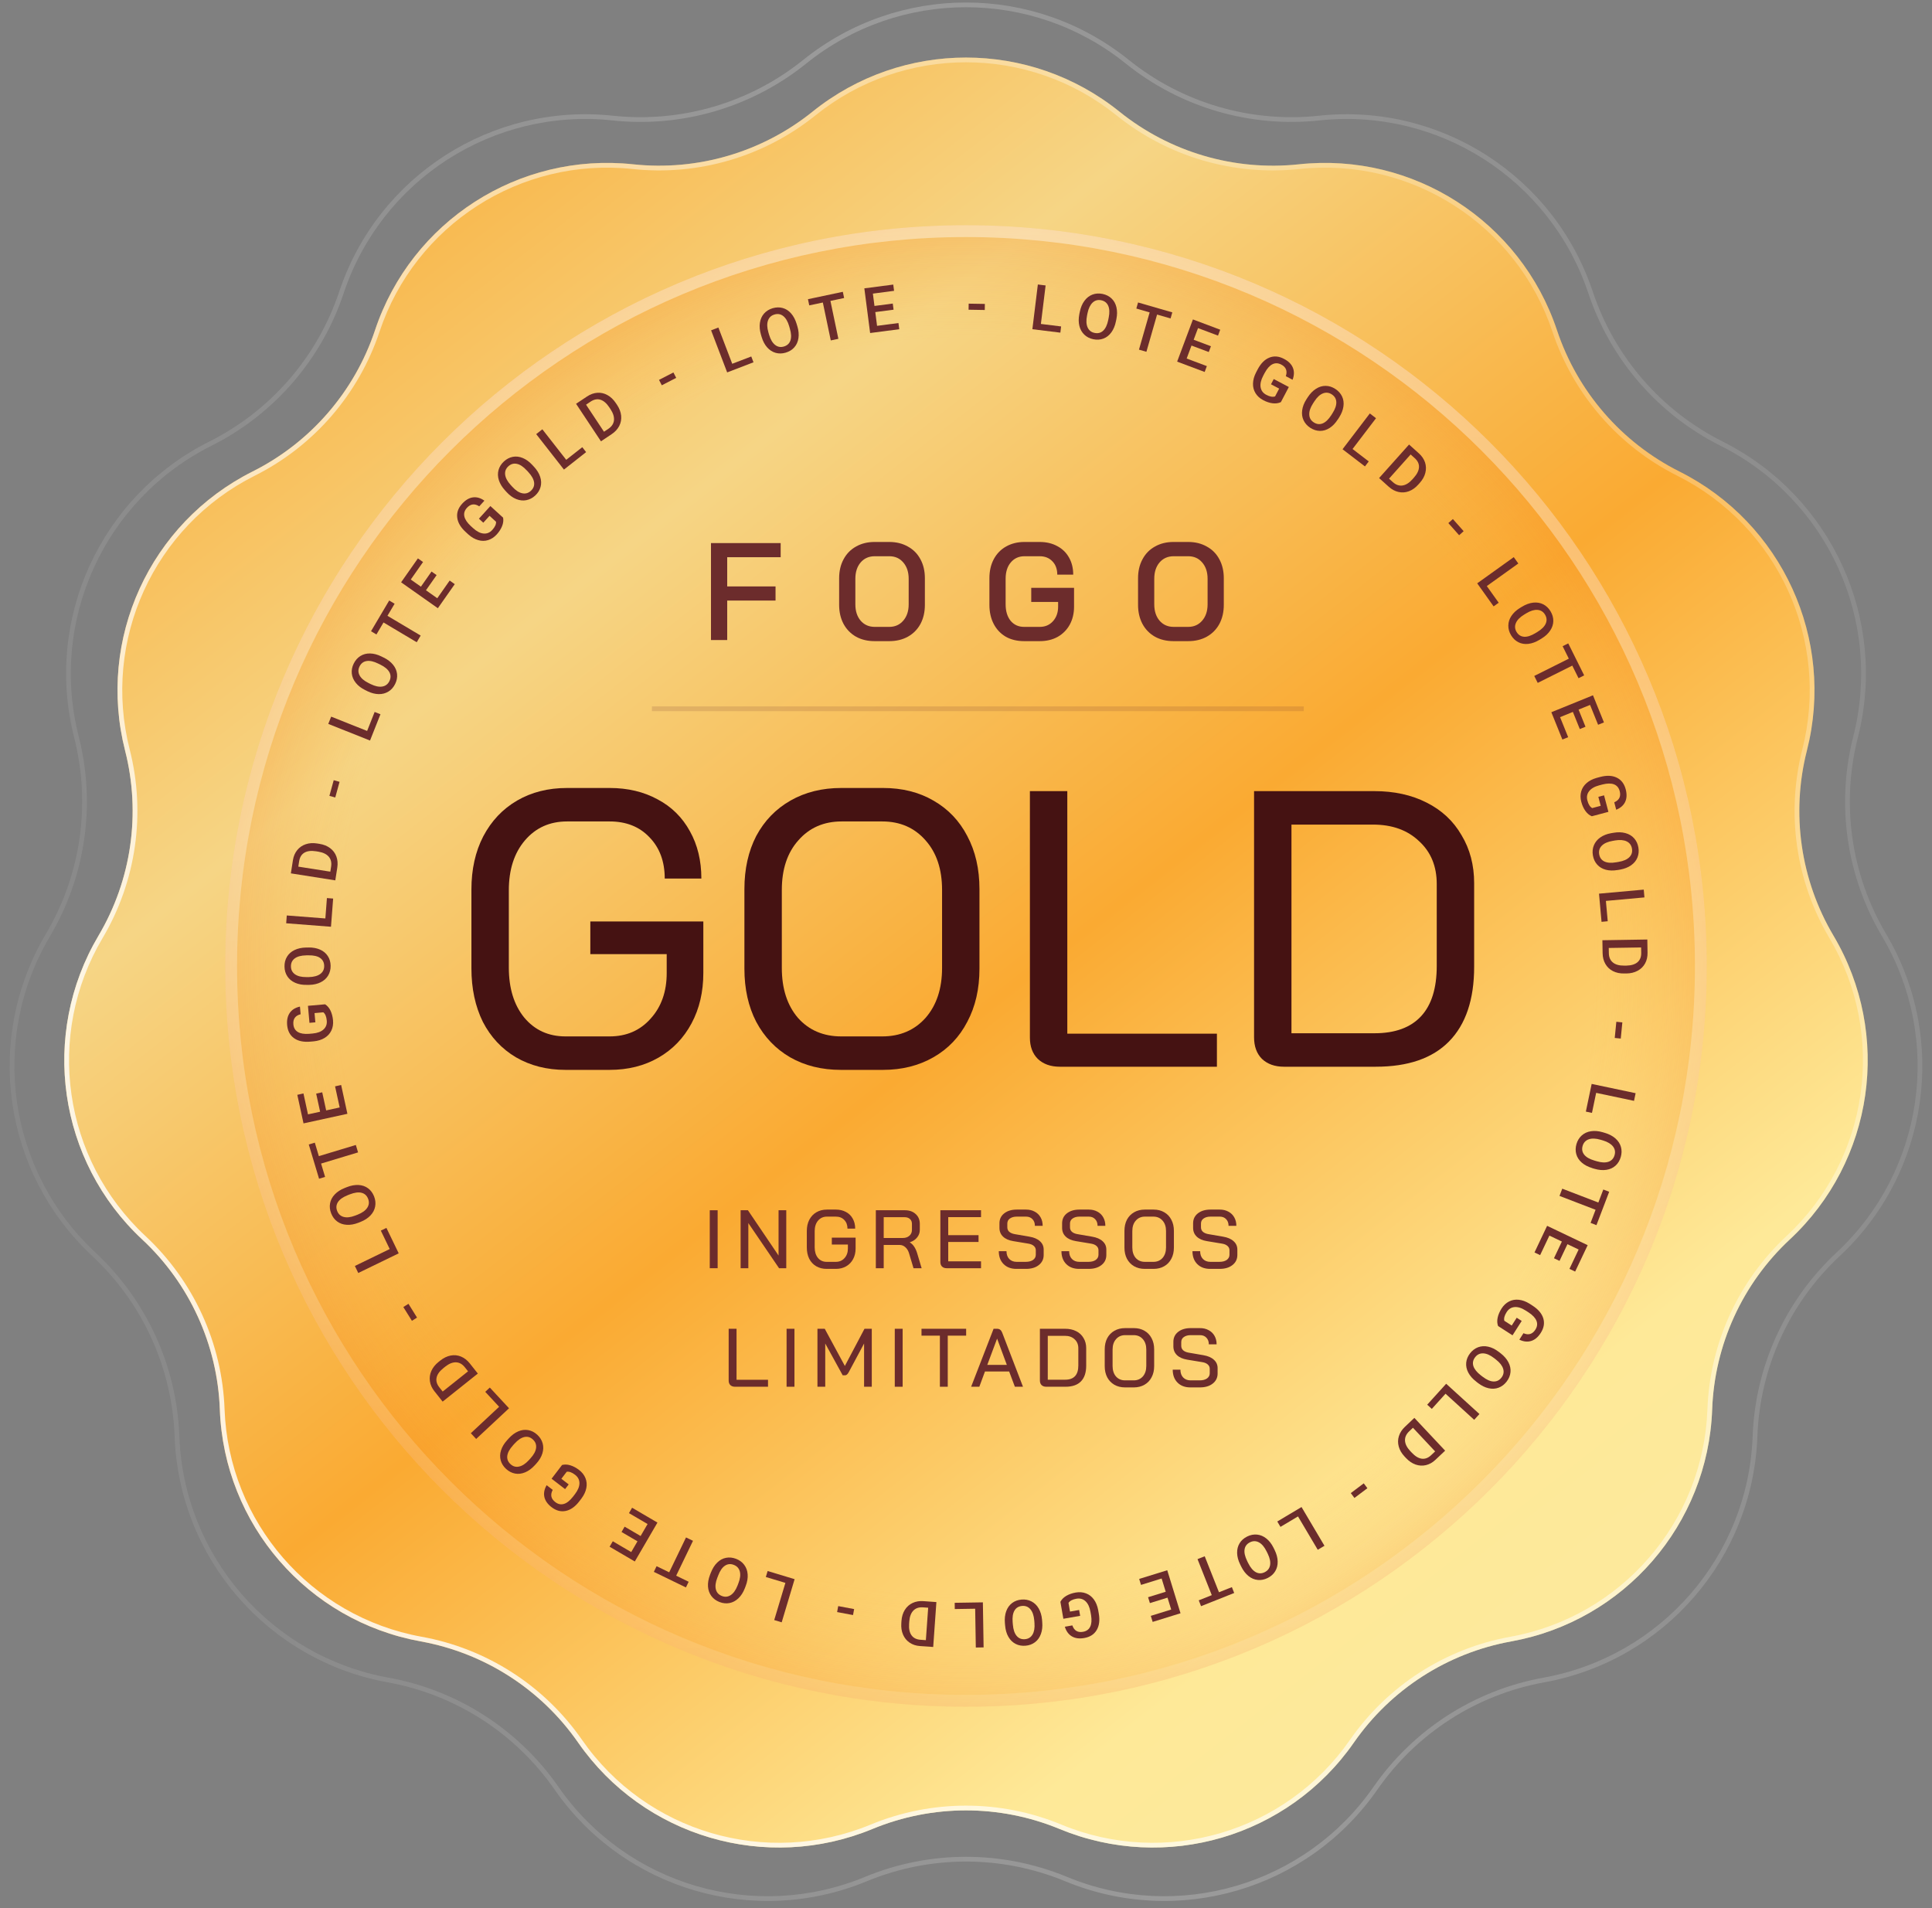 <svg xmlns="http://www.w3.org/2000/svg" width="163" height="161" viewBox="0 0 163 161" fill="none"><rect x="0" y="0" width="163" height="161" fill="#808080" stroke="none"/><path fill-rule="evenodd" clip-rule="evenodd" d="M68.022 5.361C63.423 9.062 57.544 10.788 51.674 10.161C41.63 9.087 32.194 15.152 28.998 24.734C27.13 30.334 23.117 34.965 17.84 37.611C8.81 42.138 4.15 52.341 6.642 62.13C8.099 67.851 7.227 73.916 4.217 78.996C-0.931 87.686 0.665 98.788 8.054 105.676C12.372 109.702 14.917 115.275 15.132 121.175C15.498 131.269 22.844 139.747 32.783 141.546C38.593 142.598 43.748 145.911 47.117 150.758C52.883 159.052 63.646 162.212 72.981 158.352C78.436 156.096 84.564 156.096 90.019 158.352C99.354 162.212 110.117 159.052 115.882 150.758C119.252 145.911 124.407 142.598 130.216 141.546C140.156 139.747 147.501 131.269 147.868 121.175C148.083 115.275 150.628 109.702 154.946 105.676C162.335 98.788 163.931 87.686 158.782 78.996C155.773 73.916 154.901 67.851 156.358 62.13C158.85 52.341 154.19 42.138 145.16 37.611C139.883 34.965 135.87 30.334 134.002 24.734C130.806 15.152 121.37 9.087 111.326 10.161C105.456 10.788 99.576 9.062 94.977 5.361C87.109 -0.973 75.891 -0.973 68.022 5.361ZM95.228 5.049C87.213 -1.402 75.787 -1.402 67.772 5.049C63.255 8.684 57.481 10.379 51.716 9.763C41.486 8.67 31.874 14.847 28.618 24.607C26.784 30.107 22.843 34.655 17.66 37.253C8.463 41.865 3.716 52.258 6.255 62.229C7.685 67.847 6.829 73.804 3.873 78.792C-1.371 87.644 0.255 98.953 7.781 105.969C12.022 109.922 14.521 115.396 14.732 121.19C15.106 131.472 22.588 140.107 32.712 141.94C38.417 142.973 43.48 146.226 46.789 150.987C52.662 159.434 63.625 162.653 73.133 158.722C78.491 156.507 84.509 156.507 89.867 158.722C99.375 162.653 110.338 159.434 116.211 150.987C119.52 146.226 124.583 142.973 130.288 141.94C140.412 140.107 147.894 131.472 148.268 121.19C148.478 115.396 150.978 109.922 155.219 105.969C162.745 98.953 164.371 87.644 159.127 78.792C156.171 73.804 155.315 67.847 156.745 62.229C159.284 52.258 154.537 41.865 145.339 37.253C140.157 34.655 136.216 30.107 134.381 24.607C131.126 14.847 121.514 8.67 111.284 9.763C105.519 10.379 99.745 8.684 95.228 5.049Z" fill="url(#paint0_linear_915_80)"></path><path d="M68.556 9.418C76.114 3.335 86.886 3.335 94.444 9.418V9.418C98.702 12.845 104.146 14.443 109.582 13.862V13.862C119.228 12.831 128.29 18.656 131.36 27.858V27.858C133.089 33.044 136.805 37.332 141.691 39.782V39.782C150.364 44.13 154.839 53.929 152.445 63.33V63.33C151.097 68.627 151.904 74.243 154.691 78.946V78.946C159.636 87.292 158.103 97.956 151.007 104.57V104.57C147.008 108.298 144.651 113.459 144.453 118.922V118.922C144.1 128.616 137.046 136.758 127.5 138.486V138.486C122.121 139.46 117.348 142.528 114.227 147.016V147.016C108.69 154.981 98.353 158.016 89.388 154.309V154.309C84.337 152.22 78.663 152.22 73.612 154.309V154.309C64.647 158.016 54.31 154.981 48.773 147.016V147.016C45.652 142.528 40.879 139.46 35.5 138.486V138.486C25.954 136.758 18.9 128.616 18.547 118.922V118.922C18.349 113.459 15.992 108.298 11.993 104.57V104.57C4.897 97.956 3.364 87.292 8.309 78.946V78.946C11.095 74.243 11.903 68.627 10.554 63.33V63.33C8.161 53.929 12.636 44.13 21.308 39.782V39.782C26.195 37.332 29.911 33.044 31.64 27.858V27.858C34.709 18.656 43.772 12.831 53.418 13.862V13.862C58.854 14.443 64.298 12.845 68.556 9.418V9.418Z" fill="url(#paint1_linear_915_80)"></path><path fill-rule="evenodd" clip-rule="evenodd" d="M68.807 9.729C64.466 13.223 58.916 14.852 53.376 14.26C43.917 13.249 35.029 18.96 32.02 27.985C30.257 33.271 26.469 37.642 21.488 40.139C12.984 44.403 8.595 54.012 10.942 63.231C12.317 68.631 11.494 74.356 8.653 79.15C3.804 87.335 5.308 97.791 12.266 104.278C16.342 108.077 18.745 113.338 18.947 118.907C19.293 128.414 26.21 136.398 35.571 138.093C41.054 139.085 45.92 142.212 49.101 146.788C54.531 154.598 64.668 157.575 73.459 153.94C78.608 151.81 84.392 151.81 89.541 153.94C98.332 157.575 108.469 154.598 113.899 146.788C117.08 142.212 121.945 139.085 127.429 138.093C136.789 136.398 143.707 128.414 144.053 118.907C144.255 113.339 146.658 108.077 150.734 104.278C157.692 97.791 159.196 87.335 154.347 79.15C151.506 74.356 150.683 68.631 152.058 63.231C154.405 54.012 150.016 44.403 141.512 40.139C136.531 37.642 132.743 33.271 130.98 27.985C127.97 18.96 119.083 13.249 109.624 14.26C104.083 14.852 98.534 13.223 94.193 9.729C86.782 3.765 76.218 3.765 68.807 9.729ZM94.444 9.418C86.886 3.335 76.114 3.335 68.556 9.418C64.298 12.845 58.854 14.443 53.418 13.862C43.772 12.831 34.709 18.656 31.64 27.858C29.911 33.044 26.195 37.332 21.308 39.782C12.636 44.13 8.161 53.929 10.554 63.33C11.903 68.627 11.095 74.243 8.309 78.946C3.364 87.292 4.897 97.956 11.993 104.57C15.992 108.298 18.349 113.459 18.547 118.922C18.9 128.616 25.954 136.758 35.5 138.486C40.879 139.46 45.652 142.528 48.773 147.016C54.31 154.981 64.647 158.016 73.612 154.309C78.663 152.22 84.337 152.22 89.388 154.309C98.353 158.016 108.69 154.981 114.227 147.016C117.348 142.528 122.121 139.46 127.5 138.486C137.046 136.758 144.1 128.616 144.453 118.922C144.651 113.459 147.008 108.298 151.007 104.57C158.103 97.956 159.636 87.292 154.691 78.946C151.904 74.243 151.097 68.627 152.445 63.33C154.839 53.929 150.364 44.13 141.691 39.782C136.805 37.332 133.089 33.044 131.36 27.858C128.29 18.656 119.228 12.831 109.582 13.862C104.146 14.443 98.702 12.845 94.444 9.418Z" fill="url(#paint2_linear_915_80)"></path><path opacity="0.4" d="M81.5 144C116.018 144 144 116.018 144 81.5C144 46.982 116.018 19 81.5 19C46.982 19 19 46.982 19 81.5C19 116.018 46.982 144 81.5 144Z" fill="url(#paint3_radial_915_80)"></path><path opacity="0.4" fill-rule="evenodd" clip-rule="evenodd" d="M81.5 143C115.466 143 143 115.466 143 81.5C143 47.535 115.466 20 81.5 20C47.535 20 20 47.535 20 81.5C20 115.466 47.535 143 81.5 143ZM144 81.5C144 116.018 116.018 144 81.5 144C46.982 144 19 116.018 19 81.5C19 46.982 46.982 19 81.5 19C116.018 19 144 46.982 144 81.5Z" fill="url(#paint4_linear_915_80)"></path><g clip-path="url(#clip0_915_80)"><path d="M83.084 26.154L81.718 26.131L81.726 25.619L83.091 25.642L83.084 26.154Z" fill="#6C2C2C"></path><path d="M87.816 27.331L89.524 27.542L89.461 28.066L87.1 27.776L87.562 24.003L88.217 24.084L87.818 27.333L87.816 27.331Z" fill="#6C2C2C"></path><path d="M94.147 27.119C94.073 27.483 93.946 27.791 93.763 28.041C93.583 28.291 93.36 28.466 93.096 28.566C92.832 28.665 92.547 28.685 92.243 28.622C91.941 28.56 91.689 28.433 91.484 28.237C91.278 28.041 91.138 27.794 91.065 27.496C90.991 27.198 90.991 26.87 91.06 26.513L91.103 26.304C91.177 25.94 91.306 25.632 91.491 25.383C91.677 25.131 91.9 24.955 92.164 24.856C92.428 24.756 92.71 24.736 93.014 24.797C93.317 24.858 93.57 24.985 93.776 25.179C93.981 25.372 94.119 25.619 94.19 25.917C94.261 26.218 94.263 26.549 94.19 26.913L94.147 27.119ZM93.54 26.793C93.624 26.381 93.608 26.047 93.499 25.798C93.388 25.546 93.189 25.39 92.905 25.332C92.626 25.276 92.387 25.339 92.184 25.528C91.984 25.716 91.839 26.009 91.755 26.409L91.712 26.623C91.628 27.033 91.646 27.364 91.758 27.621C91.872 27.875 92.07 28.033 92.352 28.089C92.639 28.148 92.88 28.084 93.078 27.896C93.276 27.71 93.418 27.404 93.502 26.987L93.54 26.793Z" fill="#6C2C2C"></path><path d="M98.756 26.867L97.621 26.539L96.72 29.681L96.093 29.5L96.994 26.358L95.87 26.032L96.017 25.52L98.906 26.355L98.759 26.867H98.756Z" fill="#6C2C2C"></path><path d="M101.982 29.701L100.525 29.154L100.117 30.249L101.82 30.888L101.635 31.382L99.314 30.511L100.645 26.951L102.947 27.817L102.762 28.316L101.076 27.682L100.708 28.665L102.165 29.212L101.982 29.701Z" fill="#6C2C2C"></path><path d="M108.062 33.93C107.856 34.025 107.625 34.055 107.369 34.025C107.11 33.994 106.846 33.905 106.572 33.76C106.29 33.612 106.077 33.416 105.927 33.174C105.777 32.932 105.706 32.66 105.714 32.362C105.722 32.061 105.805 31.753 105.968 31.433L106.105 31.17C106.371 30.661 106.701 30.33 107.095 30.172C107.488 30.014 107.902 30.05 108.336 30.282C108.709 30.478 108.958 30.727 109.08 31.03C109.202 31.333 109.194 31.669 109.054 32.041L108.483 31.738C108.631 31.3 108.504 30.972 108.1 30.76C107.839 30.623 107.592 30.613 107.356 30.73C107.12 30.847 106.907 31.086 106.709 31.448L106.572 31.707C106.382 32.072 106.31 32.392 106.356 32.675C106.404 32.958 106.564 33.169 106.836 33.312C107.133 33.469 107.382 33.513 107.577 33.444L107.922 32.787L107.232 32.423L107.465 31.98L108.737 32.652L108.059 33.941L108.062 33.93Z" fill="#6C2C2C"></path><path d="M112.867 35.389C112.667 35.703 112.436 35.942 112.177 36.11C111.918 36.276 111.646 36.357 111.364 36.355C111.083 36.352 110.811 36.265 110.549 36.097C110.291 35.929 110.103 35.718 109.981 35.461C109.859 35.204 109.821 34.923 109.862 34.618C109.902 34.312 110.019 34.007 110.214 33.701L110.331 33.52C110.532 33.21 110.763 32.968 111.027 32.803C111.291 32.634 111.562 32.553 111.844 32.556C112.126 32.558 112.397 32.645 112.656 32.813C112.915 32.981 113.106 33.192 113.228 33.447C113.347 33.701 113.387 33.981 113.344 34.287C113.301 34.593 113.182 34.901 112.984 35.214L112.87 35.392L112.867 35.389ZM112.42 34.865C112.649 34.511 112.755 34.195 112.743 33.92C112.73 33.645 112.601 33.429 112.357 33.271C112.118 33.116 111.869 33.09 111.616 33.19C111.359 33.291 111.121 33.51 110.897 33.854L110.778 34.037C110.552 34.389 110.445 34.705 110.461 34.985C110.473 35.265 110.6 35.484 110.844 35.639C111.09 35.797 111.339 35.825 111.59 35.723C111.842 35.621 112.085 35.389 112.316 35.031L112.423 34.862L112.42 34.865Z" fill="#6C2C2C"></path><path d="M114.113 37.882L115.479 38.931L115.159 39.352L113.268 37.903L115.57 34.883L116.093 35.285L114.111 37.885L114.113 37.882Z" fill="#6C2C2C"></path><path d="M116.35 40.337L118.881 37.505L119.713 38.254C119.962 38.478 120.135 38.733 120.229 39.018C120.322 39.303 120.33 39.596 120.254 39.896C120.178 40.197 120.02 40.479 119.784 40.742L119.657 40.884C119.419 41.152 119.155 41.34 118.865 41.447C118.576 41.554 118.284 41.574 117.99 41.508C117.695 41.442 117.419 41.294 117.165 41.065L116.352 40.334L116.35 40.337ZM119.015 38.343L117.19 40.385L117.51 40.673C117.766 40.905 118.035 41.001 118.317 40.963C118.599 40.925 118.876 40.757 119.15 40.456L119.289 40.299C119.563 39.99 119.706 39.698 119.718 39.415C119.731 39.132 119.609 38.878 119.355 38.651L119.013 38.343H119.015Z" fill="#6C2C2C"></path><path d="M123.105 45.157L122.196 44.133L122.577 43.792L123.485 44.816L123.105 45.157Z" fill="#6C2C2C"></path><path d="M125.442 49.45L126.443 50.853L126.014 51.159L124.63 49.216L127.714 47.006L128.098 47.543L125.442 49.445V49.45Z" fill="#6C2C2C"></path><path d="M129.88 53.982C129.562 54.176 129.25 54.288 128.943 54.324C128.636 54.359 128.357 54.313 128.105 54.186C127.854 54.059 127.648 53.863 127.486 53.595C127.328 53.331 127.25 53.058 127.255 52.773C127.26 52.488 127.346 52.218 127.516 51.963C127.686 51.709 127.925 51.484 128.235 51.294L128.417 51.184C128.735 50.993 129.047 50.879 129.357 50.845C129.666 50.812 129.948 50.858 130.199 50.986C130.451 51.113 130.656 51.309 130.816 51.574C130.976 51.839 131.055 52.114 131.05 52.394C131.047 52.676 130.958 52.944 130.788 53.201C130.618 53.458 130.375 53.682 130.057 53.876L129.877 53.985L129.88 53.982ZM129.71 53.315C130.07 53.096 130.303 52.862 130.413 52.61C130.522 52.358 130.501 52.106 130.352 51.856C130.205 51.612 129.994 51.479 129.72 51.456C129.446 51.434 129.133 51.528 128.783 51.737L128.595 51.851C128.24 52.068 128.004 52.304 127.895 52.562C127.783 52.819 127.803 53.071 127.95 53.318C128.1 53.567 128.311 53.702 128.582 53.723C128.854 53.743 129.171 53.641 129.537 53.42L129.707 53.318L129.71 53.315Z" fill="#6C2C2C"></path><path d="M133.179 57.219L132.651 56.157L129.735 57.616L129.443 57.03L132.359 55.571L131.837 54.52L132.311 54.283L133.654 56.982L133.179 57.219Z" fill="#6C2C2C"></path><path d="M133.286 61.512L132.702 60.065L131.621 60.506L132.304 62.197L131.816 62.395L130.885 60.091L134.398 58.662L135.322 60.949L134.829 61.15L134.152 59.475L133.182 59.869L133.766 61.316L133.284 61.512H133.286Z" fill="#6C2C2C"></path><path d="M134.294 68.865C134.086 68.779 133.906 68.629 133.756 68.417C133.606 68.206 133.489 67.949 133.411 67.651C133.329 67.343 133.327 67.052 133.403 66.777C133.479 66.502 133.631 66.268 133.857 66.07C134.083 65.871 134.368 65.726 134.713 65.629L135 65.553C135.553 65.405 136.02 65.425 136.401 65.609C136.782 65.792 137.035 66.123 137.16 66.599C137.266 67.009 137.251 67.361 137.114 67.653C136.974 67.949 136.723 68.17 136.358 68.318L136.193 67.692C136.617 67.503 136.769 67.19 136.652 66.747C136.576 66.462 136.416 66.271 136.172 66.176C135.929 66.082 135.606 66.085 135.208 66.184L134.926 66.258C134.53 66.362 134.246 66.528 134.071 66.754C133.895 66.978 133.847 67.241 133.926 67.539C134.012 67.865 134.147 68.079 134.332 68.178L135.05 67.987L134.85 67.231L135.332 67.103L135.7 68.496L134.296 68.868L134.294 68.865Z" fill="#6C2C2C"></path><path d="M136.474 73.403C136.109 73.466 135.776 73.459 135.479 73.38C135.182 73.301 134.938 73.156 134.75 72.944C134.563 72.733 134.441 72.476 134.39 72.168C134.337 71.865 134.365 71.58 134.474 71.317C134.583 71.055 134.761 70.834 135.012 70.658C135.263 70.482 135.568 70.36 135.926 70.296L136.136 70.261C136.502 70.197 136.834 70.207 137.134 70.289C137.436 70.37 137.68 70.515 137.868 70.727C138.055 70.938 138.177 71.195 138.228 71.501C138.281 71.806 138.253 72.089 138.147 72.351C138.04 72.613 137.863 72.83 137.609 73.008C137.357 73.184 137.048 73.303 136.685 73.37L136.477 73.405L136.474 73.403ZM136.558 72.718C136.972 72.647 137.276 72.514 137.469 72.318C137.662 72.122 137.736 71.883 137.685 71.592C137.637 71.312 137.489 71.111 137.243 70.989C136.997 70.869 136.672 70.841 136.268 70.907L136.053 70.946C135.641 71.017 135.339 71.152 135.141 71.35C134.946 71.549 134.87 71.791 134.921 72.076C134.969 72.364 135.119 72.568 135.362 72.685C135.608 72.802 135.941 72.825 136.362 72.751L136.558 72.718Z" fill="#6C2C2C"></path><path d="M135.487 76.008L135.642 77.726L135.119 77.775L134.906 75.399L138.68 75.058L138.739 75.715L135.487 76.01V76.008Z" fill="#6C2C2C"></path><path d="M135.192 79.328L138.982 79.267L139 80.39C139.005 80.726 138.937 81.024 138.792 81.289C138.647 81.551 138.439 81.757 138.167 81.902C137.896 82.05 137.584 82.126 137.228 82.132H137.038C136.677 82.142 136.363 82.073 136.086 81.935C135.809 81.798 135.599 81.594 135.446 81.332C135.294 81.07 135.215 80.767 135.21 80.423L135.192 79.331V79.328ZM138.462 79.937L135.728 79.98L135.736 80.41C135.741 80.757 135.852 81.021 136.073 81.202C136.292 81.383 136.604 81.472 137.007 81.469H137.218C137.629 81.459 137.941 81.365 138.155 81.182C138.368 80.998 138.472 80.736 138.467 80.395L138.459 79.934L138.462 79.937Z" fill="#6C2C2C"></path><path d="M136.233 87.573L136.368 86.208L136.875 86.259L136.741 87.624L136.233 87.573Z" fill="#6C2C2C"></path><path d="M134.665 92.207L134.312 93.895L133.796 93.786L134.286 91.451L137.995 92.233L137.86 92.879L134.667 92.205L134.665 92.207Z" fill="#6C2C2C"></path><path d="M134.337 98.552C133.982 98.448 133.687 98.293 133.454 98.091C133.22 97.888 133.065 97.651 132.989 97.379C132.913 97.106 132.918 96.821 133.004 96.523C133.091 96.228 133.24 95.986 133.451 95.797C133.662 95.609 133.921 95.489 134.223 95.443C134.527 95.395 134.852 95.423 135.2 95.522L135.406 95.583C135.761 95.688 136.055 95.843 136.289 96.049C136.523 96.256 136.68 96.495 136.756 96.767C136.832 97.04 136.827 97.325 136.741 97.62C136.655 97.918 136.505 98.16 136.297 98.349C136.088 98.537 135.83 98.654 135.527 98.7C135.223 98.746 134.893 98.718 134.54 98.616L134.337 98.558V98.552ZM134.713 97.974C135.116 98.094 135.446 98.107 135.705 98.018C135.964 97.928 136.137 97.743 136.218 97.463C136.299 97.188 136.253 96.943 136.086 96.727C135.918 96.51 135.637 96.342 135.248 96.222L135.038 96.161C134.639 96.044 134.307 96.032 134.043 96.123C133.779 96.215 133.606 96.401 133.525 96.676C133.443 96.956 133.487 97.203 133.654 97.417C133.824 97.631 134.114 97.799 134.522 97.918L134.713 97.974Z" fill="#6C2C2C"></path><path d="M134.195 103.176L134.616 102.069L131.573 100.9L131.806 100.289L134.85 101.458L135.269 100.36L135.764 100.551L134.69 103.367L134.195 103.176Z" fill="#6C2C2C"></path><path d="M131.105 106.161L131.773 104.75L130.72 104.248L129.938 105.896L129.463 105.669L130.527 103.423L133.949 105.056L132.893 107.284L132.413 107.054L133.187 105.422L132.243 104.972L131.575 106.382L131.105 106.158V106.161Z" fill="#6C2C2C"></path><path d="M126.389 111.874C126.313 111.663 126.3 111.429 126.354 111.174C126.407 110.92 126.519 110.662 126.684 110.4C126.854 110.133 127.067 109.934 127.321 109.804C127.575 109.675 127.849 109.629 128.146 109.662C128.443 109.695 128.745 109.807 129.047 109.995L129.296 110.156C129.778 110.466 130.08 110.823 130.205 111.228C130.326 111.633 130.258 112.045 129.991 112.458C129.763 112.814 129.496 113.041 129.184 113.137C128.874 113.234 128.539 113.199 128.184 113.028L128.532 112.483C128.956 112.669 129.291 112.567 129.537 112.183C129.697 111.933 129.727 111.686 129.631 111.442C129.534 111.197 129.316 110.96 128.973 110.734L128.727 110.576C128.382 110.354 128.07 110.255 127.785 110.278C127.501 110.301 127.278 110.443 127.113 110.703C126.93 110.988 126.867 111.23 126.917 111.434L127.542 111.836L127.963 111.177L128.384 111.447L127.61 112.661L126.387 111.874H126.389Z" fill="#6C2C2C"></path><path d="M124.534 116.557C124.239 116.331 124.021 116.078 123.876 115.806C123.732 115.531 123.676 115.253 123.701 114.973C123.727 114.693 123.836 114.428 124.026 114.181C124.214 113.937 124.44 113.766 124.706 113.667C124.973 113.568 125.255 113.553 125.554 113.619C125.854 113.685 126.148 113.828 126.438 114.049L126.608 114.179C126.9 114.406 127.118 114.658 127.263 114.935C127.407 115.213 127.466 115.493 127.438 115.773C127.41 116.056 127.303 116.318 127.115 116.562C126.928 116.807 126.702 116.98 126.438 117.079C126.174 117.178 125.892 117.194 125.592 117.127C125.293 117.061 124.996 116.914 124.701 116.69L124.534 116.56V116.557ZM125.092 116.155C125.425 116.412 125.727 116.547 126.001 116.557C126.275 116.567 126.501 116.458 126.679 116.226C126.851 115.999 126.9 115.755 126.821 115.49C126.742 115.225 126.542 114.968 126.222 114.716L126.049 114.581C125.719 114.327 125.415 114.194 125.135 114.184C124.856 114.174 124.628 114.283 124.453 114.512C124.275 114.744 124.227 114.991 124.305 115.251C124.387 115.511 124.595 115.773 124.932 116.035L125.09 116.157L125.092 116.155Z" fill="#6C2C2C"></path><path d="M121.955 117.591L120.8 118.869L120.411 118.515L122.011 116.748L124.818 119.302L124.376 119.791L121.96 117.591H121.955Z" fill="#6C2C2C"></path><path d="M119.325 119.625L121.924 122.393L121.109 123.162C120.866 123.394 120.599 123.542 120.307 123.613C120.015 123.682 119.726 123.666 119.434 123.565C119.142 123.463 118.876 123.282 118.632 123.025L118.502 122.887C118.256 122.625 118.091 122.345 118.01 122.047C117.929 121.749 117.931 121.456 118.023 121.166C118.114 120.876 118.284 120.613 118.533 120.379L119.327 119.628L119.325 119.625ZM121.081 122.457L119.208 120.461L118.896 120.756C118.645 120.993 118.525 121.255 118.538 121.54C118.551 121.825 118.695 122.116 118.969 122.414L119.114 122.566C119.396 122.867 119.678 123.035 119.954 123.071C120.234 123.106 120.498 123.007 120.744 122.773L121.079 122.457H121.081Z" fill="#6C2C2C"></path><path d="M113.964 125.973L115.058 125.151L115.365 125.561L114.271 126.383L113.964 125.973Z" fill="#6C2C2C"></path><path d="M109.511 127.941L108.032 128.823L107.762 128.369L109.808 127.15L111.743 130.419L111.177 130.755L109.509 127.939L109.511 127.941Z" fill="#6C2C2C"></path><path d="M104.633 131.995C104.468 131.662 104.381 131.338 104.374 131.03C104.366 130.722 104.435 130.447 104.582 130.205C104.729 129.963 104.942 129.775 105.221 129.637C105.496 129.5 105.775 129.446 106.057 129.474C106.338 129.502 106.6 129.612 106.841 129.805C107.082 129.996 107.283 130.256 107.445 130.582L107.539 130.773C107.701 131.106 107.788 131.427 107.795 131.74C107.803 132.054 107.732 132.329 107.585 132.571C107.437 132.812 107.224 133.001 106.948 133.138C106.671 133.276 106.392 133.329 106.112 133.301C105.833 133.273 105.574 133.164 105.333 132.97C105.095 132.777 104.891 132.515 104.726 132.184L104.633 131.995ZM105.31 131.881C105.496 132.257 105.709 132.512 105.95 132.644C106.191 132.774 106.442 132.777 106.704 132.644C106.96 132.517 107.11 132.318 107.156 132.049C107.201 131.776 107.135 131.455 106.958 131.089L106.861 130.893C106.676 130.518 106.463 130.264 106.217 130.131C105.97 129.999 105.719 129.996 105.46 130.124C105.199 130.253 105.046 130.452 105.003 130.722C104.96 130.992 105.034 131.318 105.221 131.702L105.308 131.881H105.31Z" fill="#6C2C2C"></path><path d="M101.137 135.02L102.236 134.582L101.033 131.544L101.64 131.303L102.843 134.34L103.932 133.907L104.127 134.401L101.332 135.514L101.137 135.02Z" fill="#6C2C2C"></path><path d="M96.862 134.758L98.35 134.297L98.005 133.179L96.266 133.719L96.111 133.215L98.479 132.482L99.599 136.112L97.248 136.841L97.091 136.331L98.812 135.797L98.502 134.794L97.015 135.254L96.86 134.755L96.862 134.758Z" fill="#6C2C2C"></path><path d="M89.468 135.142C89.572 134.941 89.737 134.776 89.96 134.643C90.184 134.511 90.448 134.417 90.752 134.363C91.065 134.31 91.354 134.33 91.621 134.432C91.887 134.531 92.108 134.702 92.286 134.944C92.463 135.186 92.585 135.484 92.651 135.835L92.702 136.128C92.801 136.693 92.743 137.159 92.527 137.526C92.311 137.892 91.963 138.116 91.478 138.2C91.062 138.274 90.714 138.228 90.435 138.063C90.156 137.9 89.955 137.628 89.839 137.248L90.473 137.136C90.623 137.574 90.922 137.755 91.372 137.676C91.661 137.625 91.864 137.482 91.978 137.246C92.093 137.009 92.118 136.688 92.052 136.281L92.001 135.993C91.93 135.588 91.791 135.29 91.582 135.097C91.374 134.903 91.118 134.832 90.816 134.885C90.483 134.944 90.263 135.061 90.148 135.237L90.275 135.97L91.044 135.835L91.131 136.329L89.714 136.576L89.463 135.14L89.468 135.142Z" fill="#6C2C2C"></path><path d="M84.782 136.938C84.749 136.566 84.787 136.235 84.891 135.945C84.995 135.654 85.16 135.423 85.384 135.252C85.61 135.081 85.876 134.982 86.186 134.957C86.493 134.931 86.772 134.982 87.023 135.112C87.275 135.242 87.478 135.438 87.633 135.705C87.787 135.973 87.882 136.286 87.915 136.647L87.932 136.861C87.963 137.23 87.927 137.561 87.82 137.857C87.714 138.152 87.549 138.384 87.323 138.554C87.097 138.725 86.833 138.824 86.523 138.85C86.216 138.875 85.937 138.827 85.686 138.697C85.434 138.567 85.234 138.371 85.079 138.104C84.924 137.836 84.833 137.518 84.8 137.149L84.782 136.938ZM85.455 137.078C85.49 137.498 85.597 137.811 85.775 138.022C85.952 138.231 86.186 138.325 86.475 138.3C86.76 138.274 86.97 138.144 87.112 137.908C87.252 137.671 87.308 137.35 87.277 136.94L87.26 136.721C87.224 136.306 87.115 135.99 86.935 135.776C86.754 135.563 86.518 135.468 86.231 135.494C85.942 135.519 85.726 135.649 85.589 135.886C85.452 136.12 85.401 136.451 85.437 136.879L85.455 137.078Z" fill="#6C2C2C"></path><path d="M82.274 135.728L80.553 135.756L80.546 135.229L82.924 135.191L82.985 138.992L82.328 139.003L82.274 135.728Z" fill="#6C2C2C"></path><path d="M79.002 135.165L78.733 138.957L77.616 138.878C77.281 138.855 76.992 138.758 76.743 138.59C76.494 138.422 76.309 138.195 76.187 137.91C76.065 137.625 76.017 137.307 76.043 136.953L76.055 136.762C76.081 136.403 76.174 136.092 76.337 135.83C76.499 135.568 76.718 135.372 76.992 135.244C77.266 135.114 77.573 135.064 77.916 135.089L79.005 135.168L79.002 135.165ZM78.114 138.379L78.309 135.644L77.88 135.614C77.535 135.588 77.263 135.677 77.063 135.881C76.862 136.085 76.748 136.388 76.715 136.792L76.7 137.004C76.669 137.416 76.738 137.737 76.9 137.966C77.063 138.195 77.314 138.323 77.654 138.348L78.114 138.381V138.379Z" fill="#6C2C2C"></path><path d="M70.719 135.507L72.062 135.759L71.968 136.263L70.626 136.011L70.719 135.507Z" fill="#6C2C2C"></path><path d="M66.26 133.548L64.612 133.052L64.764 132.548L67.041 133.235L65.95 136.876L65.32 136.685L66.262 133.551L66.26 133.548Z" fill="#6C2C2C"></path><path d="M59.979 132.678C60.114 132.331 60.291 132.049 60.512 131.835C60.733 131.618 60.982 131.483 61.259 131.433C61.535 131.379 61.82 131.41 62.109 131.522C62.396 131.634 62.624 131.802 62.792 132.031C62.962 132.258 63.058 132.525 63.079 132.833C63.102 133.141 63.046 133.464 62.916 133.803L62.84 134.002C62.706 134.348 62.528 134.628 62.302 134.845C62.076 135.061 61.827 135.196 61.551 135.249C61.274 135.303 60.992 135.275 60.703 135.163C60.416 135.051 60.187 134.883 60.017 134.656C59.85 134.432 59.753 134.165 59.733 133.857C59.713 133.548 59.769 133.223 59.901 132.876L59.977 132.68L59.979 132.678ZM60.523 133.103C60.37 133.495 60.327 133.826 60.396 134.093C60.462 134.361 60.632 134.547 60.903 134.654C61.167 134.758 61.416 134.732 61.647 134.582C61.878 134.432 62.068 134.167 62.218 133.788L62.297 133.584C62.447 133.195 62.49 132.864 62.419 132.594C62.35 132.321 62.18 132.135 61.914 132.031C61.642 131.924 61.393 131.947 61.165 132.097C60.936 132.247 60.746 132.522 60.594 132.922L60.523 133.108V133.103Z" fill="#6C2C2C"></path><path d="M55.395 132.14L56.459 132.657L57.878 129.714L58.467 129.999L57.048 132.942L58.101 133.454L57.87 133.933L55.164 132.619L55.395 132.14Z" fill="#6C2C2C"></path><path d="M52.702 128.807L54.047 129.594L54.636 128.583L53.065 127.664L53.329 127.208L55.468 128.461L53.557 131.743L51.432 130.498L51.699 130.037L53.255 130.949L53.783 130.042L52.438 129.255L52.699 128.805L52.702 128.807Z" fill="#6C2C2C"></path><path d="M47.414 123.603C47.633 123.544 47.866 123.552 48.115 123.628C48.364 123.702 48.61 123.834 48.856 124.023C49.107 124.216 49.288 124.445 49.394 124.71C49.501 124.975 49.526 125.253 49.468 125.548C49.41 125.843 49.275 126.134 49.062 126.421L48.882 126.658C48.534 127.114 48.153 127.386 47.739 127.476C47.325 127.565 46.924 127.458 46.533 127.16C46.198 126.903 45.998 126.615 45.927 126.297C45.858 125.978 45.922 125.647 46.12 125.306L46.633 125.701C46.412 126.108 46.483 126.452 46.846 126.729C47.079 126.91 47.323 126.961 47.574 126.887C47.825 126.814 48.077 126.612 48.333 126.289L48.511 126.057C48.76 125.731 48.884 125.426 48.887 125.141C48.887 124.855 48.765 124.619 48.521 124.43C48.255 124.224 48.018 124.14 47.813 124.173L47.361 124.764L47.98 125.24L47.676 125.637L46.536 124.759L47.419 123.603H47.414Z" fill="#6C2C2C"></path><path d="M42.924 121.357C43.175 121.082 43.442 120.883 43.726 120.764C44.01 120.644 44.289 120.608 44.569 120.659C44.845 120.71 45.099 120.84 45.328 121.051C45.553 121.26 45.706 121.499 45.782 121.774C45.858 122.049 45.85 122.332 45.759 122.627C45.668 122.923 45.5 123.203 45.257 123.473L45.112 123.631C44.863 123.903 44.594 124.102 44.307 124.221C44.02 124.341 43.736 124.377 43.459 124.326C43.183 124.275 42.929 124.145 42.7 123.936C42.472 123.727 42.32 123.486 42.246 123.216C42.172 122.946 42.177 122.661 42.271 122.368C42.363 122.072 42.533 121.79 42.782 121.515L42.924 121.359V121.357ZM43.277 121.95C42.992 122.261 42.835 122.554 42.799 122.826C42.766 123.099 42.855 123.335 43.071 123.531C43.282 123.725 43.52 123.794 43.789 123.735C44.058 123.679 44.333 123.501 44.609 123.203L44.757 123.04C45.038 122.732 45.196 122.439 45.229 122.161C45.262 121.884 45.173 121.647 44.959 121.451C44.744 121.252 44.505 121.184 44.239 121.242C43.972 121.301 43.695 121.487 43.409 121.802L43.274 121.948L43.277 121.95Z" fill="#6C2C2C"></path><path d="M42.111 118.691L40.939 117.428L41.325 117.069L42.947 118.816L40.172 121.405L39.723 120.921L42.111 118.691Z" fill="#6C2C2C"></path><path d="M40.312 115.89L37.345 118.255L36.649 117.377C36.441 117.115 36.314 116.835 36.271 116.537C36.228 116.239 36.268 115.951 36.393 115.666C36.52 115.383 36.72 115.131 36.997 114.91L37.147 114.79C37.428 114.566 37.72 114.426 38.022 114.367C38.324 114.309 38.616 114.339 38.895 114.454C39.175 114.571 39.421 114.762 39.634 115.029L40.312 115.885V115.89ZM37.35 117.405L39.489 115.699L39.223 115.363C39.007 115.09 38.758 114.95 38.474 114.94C38.19 114.93 37.888 115.05 37.571 115.299L37.406 115.432C37.083 115.689 36.893 115.954 36.834 116.231C36.776 116.506 36.852 116.779 37.063 117.046L37.35 117.408V117.405Z" fill="#6C2C2C"></path><path d="M34.461 110.003L35.184 111.164L34.753 111.437L34.029 110.275L34.461 110.003Z" fill="#6C2C2C"></path><path d="M32.879 105.382L32.13 103.828L32.602 103.599L33.638 105.746L30.227 107.403L29.94 106.81L32.877 105.384L32.879 105.382Z" fill="#6C2C2C"></path><path d="M29.27 100.156C29.615 100.022 29.942 99.963 30.25 99.978C30.557 99.996 30.826 100.088 31.052 100.256C31.278 100.424 31.448 100.653 31.562 100.943C31.674 101.231 31.704 101.514 31.651 101.794C31.598 102.074 31.468 102.326 31.257 102.547C31.047 102.769 30.773 102.95 30.435 103.085L30.237 103.164C29.892 103.299 29.564 103.357 29.255 103.337C28.942 103.319 28.676 103.225 28.447 103.057C28.221 102.889 28.051 102.659 27.94 102.372C27.828 102.084 27.797 101.801 27.848 101.524C27.899 101.246 28.031 100.997 28.244 100.773C28.457 100.549 28.734 100.37 29.077 100.233L29.272 100.156H29.27ZM29.326 100.844C28.935 100.997 28.663 101.19 28.513 101.419C28.364 101.649 28.341 101.901 28.447 102.173C28.551 102.438 28.737 102.606 29.003 102.675C29.27 102.744 29.592 102.705 29.973 102.558L30.176 102.479C30.564 102.326 30.833 102.132 30.986 101.898C31.138 101.664 31.161 101.412 31.057 101.142C30.95 100.869 30.765 100.701 30.501 100.635C30.237 100.569 29.907 100.615 29.508 100.77L29.323 100.841L29.326 100.844Z" fill="#6C2C2C"></path><path d="M26.561 96.408L26.901 97.544L30.021 96.602L30.209 97.228L27.089 98.171L27.427 99.296L26.919 99.449L26.051 96.561L26.559 96.408H26.561Z" fill="#6C2C2C"></path><path d="M27.186 92.161L27.518 93.686L28.658 93.437L28.269 91.655L28.782 91.543L29.31 93.972L25.607 94.781L25.084 92.37L25.602 92.255L25.985 94.02L27.008 93.796L26.675 92.271L27.183 92.159L27.186 92.161Z" fill="#6C2C2C"></path><path d="M27.432 84.736C27.622 84.859 27.774 85.034 27.886 85.271C27.998 85.508 28.069 85.778 28.097 86.086C28.125 86.404 28.079 86.689 27.957 86.947C27.835 87.204 27.648 87.41 27.391 87.568C27.135 87.726 26.83 87.82 26.475 87.858L26.18 87.884C25.609 87.934 25.152 87.838 24.807 87.591C24.462 87.344 24.269 86.977 24.226 86.486C24.188 86.066 24.264 85.722 24.449 85.454C24.634 85.187 24.921 85.011 25.307 84.927L25.363 85.572C24.914 85.686 24.711 85.969 24.751 86.425C24.777 86.72 24.904 86.934 25.127 87.069C25.353 87.204 25.67 87.255 26.079 87.224L26.368 87.199C26.777 87.163 27.084 87.048 27.295 86.855C27.506 86.661 27.597 86.412 27.569 86.106C27.538 85.77 27.442 85.538 27.277 85.409L26.538 85.475L26.607 86.254L26.109 86.297L25.982 84.861L27.429 84.734L27.432 84.736Z" fill="#6C2C2C"></path><path d="M26.02 79.939C26.391 79.934 26.719 79.993 27 80.117C27.282 80.242 27.5 80.423 27.655 80.66C27.81 80.897 27.889 81.171 27.894 81.482C27.899 81.79 27.828 82.065 27.683 82.31C27.536 82.554 27.325 82.743 27.051 82.877C26.777 83.013 26.457 83.086 26.094 83.094H25.881C25.51 83.104 25.185 83.043 24.898 82.916C24.612 82.788 24.393 82.608 24.241 82.371C24.086 82.134 24.008 81.862 24.003 81.551C23.997 81.24 24.066 80.965 24.211 80.723C24.355 80.481 24.566 80.293 24.843 80.158C25.119 80.023 25.442 79.952 25.812 79.944H26.023L26.02 79.939ZM25.833 80.604C25.414 80.611 25.091 80.695 24.871 80.858C24.65 81.021 24.541 81.248 24.546 81.541C24.551 81.826 24.665 82.047 24.891 82.205C25.117 82.363 25.434 82.44 25.84 82.437H26.059C26.475 82.427 26.795 82.34 27.021 82.175C27.247 82.009 27.356 81.78 27.351 81.492C27.346 81.2 27.231 80.978 27.008 80.823C26.785 80.667 26.457 80.596 26.031 80.601H25.833V80.604Z" fill="#6C2C2C"></path><path d="M27.45 77.492L27.582 75.771L28.107 75.812L27.924 78.19L24.145 77.897L24.195 77.238L27.45 77.49V77.492Z" fill="#6C2C2C"></path><path d="M28.285 74.276L24.541 73.686L24.713 72.575C24.764 72.244 24.886 71.962 25.074 71.727C25.262 71.493 25.503 71.328 25.795 71.228C26.087 71.129 26.409 71.109 26.759 71.165L26.947 71.195C27.303 71.251 27.602 71.371 27.851 71.557C28.097 71.74 28.275 71.977 28.379 72.262C28.483 72.547 28.508 72.858 28.457 73.197L28.288 74.279L28.285 74.276ZM25.168 73.118L27.869 73.543L27.935 73.118C27.988 72.776 27.922 72.496 27.737 72.28C27.551 72.064 27.259 71.921 26.861 71.855L26.653 71.822C26.247 71.758 25.922 71.799 25.68 71.941C25.439 72.084 25.292 72.326 25.239 72.662L25.168 73.118Z" fill="#6C2C2C"></path><path d="M28.648 65.963L28.285 67.284L27.792 67.147L28.155 65.825L28.648 65.963Z" fill="#6C2C2C"></path><path d="M30.973 61.672L31.608 60.068L32.098 60.261L31.219 62.479L27.696 61.076L27.94 60.463L30.973 61.67V61.672Z" fill="#6C2C2C"></path><path d="M32.369 55.477C32.702 55.64 32.966 55.844 33.161 56.083C33.356 56.322 33.468 56.582 33.499 56.865C33.529 57.147 33.476 57.428 33.339 57.705C33.204 57.983 33.016 58.194 32.775 58.344C32.534 58.494 32.26 58.568 31.953 58.563C31.646 58.558 31.328 58.477 31.003 58.319L30.813 58.224C30.48 58.062 30.216 57.858 30.021 57.616C29.826 57.374 29.711 57.112 29.681 56.829C29.651 56.549 29.704 56.269 29.841 55.991C29.978 55.714 30.163 55.5 30.402 55.35C30.64 55.2 30.912 55.128 31.219 55.133C31.526 55.138 31.846 55.222 32.179 55.385L32.369 55.48V55.477ZM31.902 55.984C31.524 55.798 31.201 55.729 30.93 55.772C30.658 55.816 30.46 55.971 30.331 56.233C30.206 56.49 30.209 56.74 30.338 56.982C30.468 57.226 30.714 57.438 31.08 57.621L31.275 57.718C31.648 57.901 31.973 57.97 32.25 57.924C32.526 57.878 32.727 57.725 32.854 57.466C32.983 57.203 32.981 56.951 32.851 56.712C32.722 56.473 32.465 56.259 32.08 56.07L31.902 55.984Z" fill="#6C2C2C"></path><path d="M33.293 50.937L32.689 51.956L35.491 53.623L35.159 54.186L32.356 52.518L31.76 53.529L31.303 53.257L32.836 50.665L33.293 50.937Z" fill="#6C2C2C"></path><path d="M36.834 48.526L35.938 49.801L36.892 50.474L37.938 48.981L38.367 49.285L36.941 51.316L33.841 49.129L35.258 47.112L35.692 47.418L34.656 48.895L35.512 49.498L36.408 48.22L36.834 48.521V48.526Z" fill="#6C2C2C"></path><path d="M42.447 43.685C42.487 43.907 42.459 44.141 42.363 44.383C42.267 44.625 42.117 44.862 41.909 45.091C41.695 45.325 41.452 45.486 41.18 45.569C40.908 45.654 40.629 45.654 40.342 45.569C40.056 45.488 39.776 45.328 39.51 45.088L39.291 44.887C38.868 44.5 38.629 44.098 38.576 43.675C38.522 43.255 38.659 42.863 38.992 42.499C39.276 42.185 39.578 42.007 39.901 41.964C40.223 41.921 40.545 42.012 40.868 42.242L40.434 42.72C40.048 42.466 39.7 42.509 39.393 42.847C39.195 43.066 39.121 43.303 39.175 43.56C39.228 43.818 39.406 44.087 39.705 44.368L39.921 44.564C40.223 44.839 40.517 44.992 40.799 45.014C41.084 45.04 41.327 44.938 41.535 44.709C41.761 44.459 41.868 44.23 41.85 44.021L41.302 43.52L40.776 44.1L40.406 43.762L41.373 42.695L42.447 43.675V43.685Z" fill="#6C2C2C"></path><path d="M45.054 39.382C45.305 39.654 45.48 39.94 45.574 40.232C45.67 40.525 45.681 40.81 45.607 41.083C45.533 41.355 45.384 41.597 45.155 41.809C44.929 42.017 44.678 42.147 44.399 42.201C44.12 42.254 43.838 42.221 43.553 42.106C43.269 41.992 43.003 41.801 42.756 41.534L42.612 41.376C42.36 41.103 42.188 40.818 42.091 40.52C41.995 40.222 41.985 39.937 42.058 39.665C42.132 39.392 42.282 39.15 42.508 38.939C42.733 38.728 42.985 38.598 43.261 38.544C43.538 38.491 43.817 38.524 44.102 38.641C44.386 38.758 44.655 38.952 44.906 39.224L45.049 39.379L45.054 39.382ZM44.437 39.685C44.153 39.374 43.876 39.191 43.607 39.135C43.338 39.079 43.096 39.148 42.883 39.346C42.675 39.54 42.586 39.774 42.619 40.047C42.652 40.319 42.807 40.609 43.081 40.912L43.228 41.073C43.51 41.381 43.789 41.562 44.064 41.618C44.338 41.674 44.579 41.605 44.792 41.409C45.005 41.21 45.097 40.976 45.061 40.706C45.026 40.436 44.863 40.143 44.574 39.828L44.439 39.682L44.437 39.685Z" fill="#6C2C2C"></path><path d="M47.772 38.794L49.125 37.73L49.45 38.145L47.579 39.619L45.239 36.627L45.757 36.22L47.772 38.796V38.794Z" fill="#6C2C2C"></path><path d="M50.702 37.233L48.602 34.068L49.534 33.447C49.813 33.261 50.102 33.159 50.4 33.139C50.699 33.118 50.983 33.184 51.252 33.335C51.522 33.485 51.755 33.706 51.953 34.002L52.06 34.16C52.258 34.46 52.374 34.763 52.405 35.071C52.435 35.379 52.382 35.667 52.245 35.937C52.105 36.207 51.895 36.436 51.61 36.627L50.702 37.233ZM49.445 34.144L50.958 36.426L51.316 36.187C51.603 35.995 51.765 35.756 51.798 35.474C51.831 35.191 51.74 34.88 51.519 34.539L51.402 34.363C51.174 34.02 50.925 33.808 50.656 33.724C50.387 33.643 50.11 33.696 49.828 33.885L49.445 34.142V34.144Z" fill="#6C2C2C"></path><path d="M57.05 31.881L55.834 32.507L55.601 32.051L56.816 31.425L57.05 31.881Z" fill="#6C2C2C"></path><path d="M61.777 30.692L63.383 30.076L63.571 30.567L61.35 31.42L59.995 27.87L60.609 27.634L61.777 30.692Z" fill="#6C2C2C"></path><path d="M67.272 27.529C67.379 27.886 67.409 28.219 67.364 28.525C67.32 28.83 67.206 29.09 67.018 29.301C66.833 29.513 66.589 29.663 66.292 29.752C65.998 29.839 65.714 29.846 65.442 29.77C65.168 29.693 64.929 29.541 64.726 29.311C64.523 29.082 64.368 28.792 64.262 28.443L64.201 28.237C64.097 27.881 64.066 27.549 64.112 27.239C64.158 26.931 64.274 26.668 64.46 26.457C64.645 26.246 64.886 26.096 65.183 26.006C65.48 25.92 65.762 25.912 66.034 25.986C66.305 26.06 66.541 26.213 66.744 26.444C66.947 26.676 67.102 26.969 67.209 27.323L67.27 27.526L67.272 27.529ZM66.584 27.526C66.465 27.122 66.297 26.837 66.082 26.666C65.866 26.495 65.617 26.452 65.338 26.536C65.064 26.617 64.884 26.788 64.792 27.048C64.701 27.308 64.713 27.634 64.825 28.028L64.886 28.239C65.005 28.639 65.173 28.927 65.394 29.1C65.615 29.273 65.861 29.317 66.138 29.235C66.417 29.151 66.6 28.98 66.688 28.723C66.775 28.466 66.76 28.13 66.638 27.72L66.582 27.529L66.584 27.526Z" fill="#6C2C2C"></path><path d="M71.219 25.143L70.062 25.388L70.732 28.586L70.092 28.721L69.422 25.523L68.275 25.765L68.166 25.243L71.108 24.621L71.217 25.143H71.219Z" fill="#6C2C2C"></path><path d="M75.39 26.129L73.847 26.33L73.996 27.491L75.801 27.254L75.87 27.776L73.412 28.097L72.923 24.328L75.362 24.01L75.431 24.537L73.644 24.772L73.778 25.813L75.321 25.612L75.39 26.129Z" fill="#6C2C2C"></path><path fill-rule="evenodd" clip-rule="evenodd" d="M110 60H55V59.6H110V60Z" fill="#6C2C2C" fill-opacity="0.16"></path></g><path d="M47.712 90.266C46.14 90.266 44.745 89.911 43.527 89.203C42.331 88.494 41.401 87.498 40.737 86.213C40.094 84.906 39.773 83.401 39.773 81.695V75.052C39.773 73.347 40.106 71.852 40.77 70.567C41.456 69.261 42.409 68.253 43.627 67.545C44.845 66.836 46.251 66.482 47.845 66.482H51.433C52.961 66.482 54.312 66.803 55.486 67.445C56.659 68.065 57.567 68.962 58.209 70.136C58.852 71.287 59.173 72.616 59.173 74.122H56.083C56.083 72.682 55.652 71.52 54.788 70.634C53.946 69.748 52.828 69.305 51.433 69.305H47.845C46.384 69.305 45.199 69.837 44.291 70.9C43.383 71.963 42.929 73.369 42.929 75.118V81.629C42.929 83.379 43.361 84.785 44.225 85.848C45.11 86.911 46.273 87.442 47.712 87.442H51.433C52.85 87.442 54.002 86.944 54.888 85.947C55.795 84.951 56.249 83.666 56.249 82.094V80.5H49.805V77.743H59.339V82.094C59.339 83.689 59.007 85.106 58.342 86.346C57.678 87.586 56.748 88.549 55.552 89.236C54.356 89.922 52.983 90.266 51.433 90.266H47.712Z" fill="#451212"></path><path d="M70.944 90.266C69.327 90.266 67.899 89.911 66.659 89.203C65.441 88.494 64.488 87.498 63.802 86.213C63.138 84.929 62.805 83.434 62.805 81.729V75.019C62.805 73.314 63.138 71.819 63.802 70.534C64.488 69.25 65.452 68.253 66.692 67.545C67.932 66.836 69.36 66.482 70.977 66.482H74.498C76.115 66.482 77.532 66.836 78.75 67.545C79.99 68.253 80.942 69.25 81.607 70.534C82.293 71.819 82.636 73.314 82.636 75.019V81.729C82.636 83.434 82.293 84.929 81.607 86.213C80.942 87.498 79.99 88.494 78.75 89.203C77.51 89.911 76.093 90.266 74.498 90.266H70.944ZM74.432 87.442C75.938 87.442 77.156 86.922 78.086 85.881C79.016 84.818 79.481 83.412 79.481 81.662V75.085C79.481 73.336 79.016 71.941 78.086 70.9C77.156 69.837 75.938 69.305 74.432 69.305H71.01C69.504 69.305 68.286 69.837 67.356 70.9C66.426 71.941 65.961 73.336 65.961 75.085V81.662C65.961 83.412 66.415 84.818 67.323 85.881C68.253 86.922 69.471 87.442 70.977 87.442H74.432Z" fill="#451212"></path><path d="M89.415 90C88.64 90 88.02 89.778 87.555 89.336C87.112 88.893 86.891 88.295 86.891 87.542V66.747H90.047V87.21H102.669V90H89.415Z" fill="#451212"></path><path d="M108.328 90C107.553 90 106.932 89.778 106.467 89.336C106.025 88.893 105.803 88.284 105.803 87.509V66.747H115.935C117.618 66.747 119.09 67.069 120.353 67.711C121.637 68.353 122.622 69.272 123.309 70.468C124.018 71.641 124.372 72.992 124.372 74.52V81.563C124.372 84.331 123.663 86.435 122.246 87.874C120.851 89.291 118.791 90 116.067 90H108.328ZM115.968 87.176C117.695 87.176 119.002 86.7 119.887 85.748C120.773 84.796 121.216 83.379 121.216 81.496V74.587C121.216 73.081 120.718 71.874 119.721 70.966C118.747 70.036 117.451 69.571 115.835 69.571H108.959V87.176H115.968Z" fill="#451212"></path><path d="M59.985 45.82H65.864V47.012H61.353V49.477H65.431V50.669H61.353V54H59.985V45.82Z" fill="#6C2C2C"></path><path d="M73.789 54.093C73.197 54.093 72.675 53.969 72.223 53.719C71.771 53.462 71.421 53.104 71.171 52.644C70.922 52.177 70.797 51.639 70.797 51.032V48.788C70.797 48.18 70.922 47.647 71.171 47.187C71.421 46.719 71.771 46.361 72.223 46.112C72.675 45.855 73.197 45.726 73.789 45.726H75.028C75.62 45.726 76.142 45.855 76.594 46.112C77.053 46.361 77.408 46.719 77.657 47.187C77.907 47.647 78.031 48.18 78.031 48.788V51.032C78.031 51.639 77.907 52.177 77.657 52.644C77.408 53.104 77.053 53.462 76.594 53.719C76.142 53.969 75.62 54.093 75.028 54.093H73.789ZM75.028 52.89C75.511 52.89 75.904 52.715 76.208 52.364C76.512 52.013 76.664 51.554 76.664 50.985V48.835C76.664 48.266 76.512 47.806 76.208 47.456C75.912 47.105 75.519 46.93 75.028 46.93H73.801C73.31 46.93 72.913 47.105 72.609 47.456C72.313 47.806 72.165 48.266 72.165 48.835V50.985C72.165 51.554 72.313 52.013 72.609 52.364C72.913 52.715 73.31 52.89 73.801 52.89H75.028Z" fill="#6C2C2C"></path><path d="M86.397 54.093C85.812 54.093 85.298 53.969 84.854 53.719C84.418 53.462 84.079 53.104 83.838 52.644C83.596 52.177 83.475 51.639 83.475 51.032V48.788C83.475 48.18 83.596 47.647 83.838 47.187C84.087 46.719 84.433 46.361 84.878 46.112C85.329 45.855 85.848 45.726 86.432 45.726H87.717C88.278 45.726 88.773 45.843 89.201 46.077C89.63 46.303 89.961 46.626 90.195 47.047C90.429 47.459 90.546 47.939 90.546 48.484H89.201C89.201 48.017 89.065 47.643 88.793 47.362C88.52 47.074 88.162 46.93 87.717 46.93H86.432C85.957 46.93 85.571 47.105 85.275 47.456C84.987 47.798 84.843 48.258 84.843 48.835V50.985C84.843 51.561 84.983 52.025 85.263 52.376C85.552 52.718 85.929 52.89 86.397 52.89H87.729C88.181 52.89 88.551 52.73 88.839 52.411C89.127 52.091 89.272 51.682 89.272 51.184V50.786H87.004V49.594H90.616V51.184C90.616 51.752 90.495 52.259 90.253 52.703C90.012 53.139 89.673 53.482 89.237 53.731C88.8 53.973 88.298 54.093 87.729 54.093H86.397Z" fill="#6C2C2C"></path><path d="M99.008 54.093C98.416 54.093 97.894 53.969 97.442 53.719C96.99 53.462 96.639 53.104 96.39 52.644C96.141 52.177 96.016 51.639 96.016 51.032V48.788C96.016 48.18 96.141 47.647 96.39 47.187C96.639 46.719 96.99 46.361 97.442 46.112C97.894 45.855 98.416 45.726 99.008 45.726H100.247C100.839 45.726 101.361 45.855 101.813 46.112C102.272 46.361 102.627 46.719 102.876 47.187C103.125 47.647 103.25 48.18 103.25 48.788V51.032C103.25 51.639 103.125 52.177 102.876 52.644C102.627 53.104 102.272 53.462 101.813 53.719C101.361 53.969 100.839 54.093 100.247 54.093H99.008ZM100.247 52.89C100.73 52.89 101.123 52.715 101.427 52.364C101.731 52.013 101.883 51.554 101.883 50.985V48.835C101.883 48.266 101.731 47.806 101.427 47.456C101.131 47.105 100.737 46.93 100.247 46.93H99.019C98.529 46.93 98.131 47.105 97.828 47.456C97.531 47.806 97.383 48.266 97.383 48.835V50.985C97.383 51.554 97.531 52.013 97.828 52.364C98.131 52.715 98.529 52.89 99.019 52.89H100.247Z" fill="#6C2C2C"></path><path d="M59.882 102.109H60.546V107H59.882V102.109Z" fill="#6C2C2C"></path><path d="M62.486 102.109H63.101L65.686 105.931V102.109H66.336V107H65.728L63.136 103.192V107H62.486V102.109Z" fill="#6C2C2C"></path><path d="M69.74 107.056C69.409 107.056 69.116 106.981 68.86 106.832C68.608 106.683 68.413 106.474 68.273 106.203C68.138 105.929 68.07 105.612 68.07 105.253V103.856C68.07 103.497 68.14 103.183 68.28 102.912C68.424 102.638 68.624 102.426 68.881 102.277C69.137 102.128 69.433 102.053 69.768 102.053H70.523C70.844 102.053 71.128 102.121 71.375 102.256C71.622 102.386 71.813 102.575 71.948 102.822C72.083 103.064 72.151 103.343 72.151 103.66H71.501C71.501 103.357 71.41 103.113 71.228 102.926C71.051 102.74 70.816 102.647 70.523 102.647H69.768C69.461 102.647 69.211 102.759 69.02 102.982C68.829 103.206 68.734 103.502 68.734 103.87V105.239C68.734 105.607 68.825 105.903 69.007 106.127C69.193 106.35 69.437 106.462 69.74 106.462H70.523C70.821 106.462 71.063 106.357 71.249 106.148C71.44 105.938 71.536 105.668 71.536 105.337V105.002H70.18V104.422H72.186V105.337C72.186 105.672 72.116 105.971 71.976 106.231C71.836 106.492 71.641 106.695 71.389 106.839C71.138 106.984 70.849 107.056 70.523 107.056H69.74Z" fill="#6C2C2C"></path><path d="M73.893 102.109H76.346C76.723 102.109 77.026 102.216 77.254 102.43C77.487 102.64 77.603 102.917 77.603 103.262V103.765C77.603 104.007 77.526 104.221 77.373 104.408C77.224 104.594 77.019 104.729 76.758 104.813V104.82C77.033 104.983 77.238 105.281 77.373 105.714L77.757 107H77.072L76.695 105.742C76.63 105.523 76.525 105.351 76.38 105.225C76.241 105.099 76.08 105.037 75.898 105.037H74.557V107H73.893V102.109ZM76.164 104.45C76.397 104.45 76.583 104.387 76.723 104.261C76.867 104.135 76.939 103.97 76.939 103.765V103.255C76.939 103.087 76.884 102.952 76.772 102.85C76.66 102.747 76.513 102.696 76.332 102.696H74.557V104.45H76.164Z" fill="#6C2C2C"></path><path d="M79.868 107C79.705 107 79.575 106.953 79.477 106.86C79.384 106.767 79.337 106.639 79.337 106.476V102.109H82.768V102.689H80.001V104.212H82.558V104.785H80.001V106.42H82.768V107H79.868Z" fill="#6C2C2C"></path><path d="M85.754 107.056C85.302 107.056 84.941 106.921 84.671 106.651C84.401 106.38 84.266 106.017 84.266 105.561H84.916C84.916 105.835 84.993 106.054 85.146 106.217C85.305 106.38 85.512 106.462 85.768 106.462H86.544C86.8 106.462 87.005 106.408 87.159 106.301C87.312 106.189 87.389 106.043 87.389 105.861V105.484C87.389 105.339 87.333 105.218 87.222 105.12C87.114 105.023 86.961 104.957 86.76 104.925L85.489 104.715C85.116 104.655 84.827 104.527 84.622 104.331C84.422 104.135 84.322 103.891 84.322 103.597V103.213C84.322 102.864 84.454 102.584 84.72 102.374C84.99 102.16 85.344 102.053 85.782 102.053H86.572C86.847 102.053 87.089 102.111 87.298 102.228C87.513 102.34 87.678 102.5 87.794 102.71C87.911 102.915 87.969 103.152 87.969 103.423H87.312C87.312 103.19 87.245 103.003 87.11 102.864C86.975 102.719 86.795 102.647 86.572 102.647H85.782C85.544 102.647 85.351 102.701 85.202 102.808C85.058 102.91 84.986 103.052 84.986 103.234V103.548C84.986 103.697 85.037 103.821 85.139 103.919C85.246 104.016 85.398 104.084 85.594 104.121L86.851 104.338C87.238 104.403 87.534 104.531 87.739 104.722C87.948 104.908 88.053 105.144 88.053 105.428V105.882C88.053 106.236 87.915 106.52 87.641 106.734C87.371 106.949 87.01 107.056 86.558 107.056H85.754Z" fill="#6C2C2C"></path><path d="M91.041 107.056C90.59 107.056 90.229 106.921 89.959 106.651C89.688 106.38 89.553 106.017 89.553 105.561H90.203C90.203 105.835 90.28 106.054 90.434 106.217C90.592 106.38 90.799 106.462 91.055 106.462H91.831C92.087 106.462 92.292 106.408 92.446 106.301C92.6 106.189 92.677 106.043 92.677 105.861V105.484C92.677 105.339 92.621 105.218 92.509 105.12C92.402 105.023 92.248 104.957 92.048 104.925L90.776 104.715C90.403 104.655 90.115 104.527 89.91 104.331C89.709 104.135 89.609 103.891 89.609 103.597V103.213C89.609 102.864 89.742 102.584 90.007 102.374C90.278 102.16 90.632 102.053 91.069 102.053H91.859C92.134 102.053 92.376 102.111 92.586 102.228C92.8 102.34 92.965 102.5 93.082 102.71C93.198 102.915 93.256 103.152 93.256 103.423H92.6C92.6 103.19 92.532 103.003 92.397 102.864C92.262 102.719 92.083 102.647 91.859 102.647H91.069C90.832 102.647 90.639 102.701 90.49 102.808C90.345 102.91 90.273 103.052 90.273 103.234V103.548C90.273 103.697 90.324 103.821 90.427 103.919C90.534 104.016 90.685 104.084 90.881 104.121L92.138 104.338C92.525 104.403 92.821 104.531 93.026 104.722C93.236 104.908 93.34 105.144 93.34 105.428V105.882C93.34 106.236 93.203 106.52 92.928 106.734C92.658 106.949 92.297 107.056 91.845 107.056H91.041Z" fill="#6C2C2C"></path><path d="M96.58 107.056C96.24 107.056 95.94 106.981 95.679 106.832C95.423 106.683 95.222 106.474 95.078 106.203C94.938 105.933 94.868 105.619 94.868 105.26V103.849C94.868 103.49 94.938 103.176 95.078 102.905C95.222 102.635 95.425 102.426 95.686 102.277C95.947 102.128 96.247 102.053 96.587 102.053H97.328C97.668 102.053 97.966 102.128 98.222 102.277C98.483 102.426 98.683 102.635 98.823 102.905C98.968 103.176 99.04 103.49 99.04 103.849V105.26C99.04 105.619 98.968 105.933 98.823 106.203C98.683 106.474 98.483 106.683 98.222 106.832C97.962 106.981 97.663 107.056 97.328 107.056H96.58ZM97.314 106.462C97.631 106.462 97.887 106.352 98.083 106.134C98.278 105.91 98.376 105.614 98.376 105.246V103.863C98.376 103.495 98.278 103.201 98.083 102.982C97.887 102.759 97.631 102.647 97.314 102.647H96.594C96.278 102.647 96.021 102.759 95.826 102.982C95.63 103.201 95.532 103.495 95.532 103.863V105.246C95.532 105.614 95.628 105.91 95.819 106.134C96.014 106.352 96.271 106.462 96.587 106.462H97.314Z" fill="#6C2C2C"></path><path d="M102.094 107.056C101.642 107.056 101.281 106.921 101.011 106.651C100.741 106.38 100.606 106.017 100.606 105.561H101.255C101.255 105.835 101.332 106.054 101.486 106.217C101.644 106.38 101.852 106.462 102.108 106.462H102.883C103.14 106.462 103.344 106.408 103.498 106.301C103.652 106.189 103.729 106.043 103.729 105.861V105.484C103.729 105.339 103.673 105.218 103.561 105.12C103.454 105.023 103.3 104.957 103.1 104.925L101.828 104.715C101.456 104.655 101.167 104.527 100.962 104.331C100.762 104.135 100.661 103.891 100.661 103.597V103.213C100.661 102.864 100.794 102.584 101.06 102.374C101.33 102.16 101.684 102.053 102.122 102.053H102.911C103.186 102.053 103.428 102.111 103.638 102.228C103.852 102.34 104.018 102.5 104.134 102.71C104.251 102.915 104.309 103.152 104.309 103.423H103.652C103.652 103.19 103.584 103.003 103.449 102.864C103.314 102.719 103.135 102.647 102.911 102.647H102.122C101.884 102.647 101.691 102.701 101.542 102.808C101.397 102.91 101.325 103.052 101.325 103.234V103.548C101.325 103.697 101.376 103.821 101.479 103.919C101.586 104.016 101.737 104.084 101.933 104.121L103.191 104.338C103.577 104.403 103.873 104.531 104.078 104.722C104.288 104.908 104.393 105.144 104.393 105.428V105.882C104.393 106.236 104.255 106.52 103.98 106.734C103.71 106.949 103.349 107.056 102.897 107.056H102.094Z" fill="#6C2C2C"></path><path d="M62.008 117C61.845 117 61.714 116.953 61.617 116.86C61.523 116.767 61.477 116.641 61.477 116.483V112.109H62.141V116.413H64.796V117H62.008Z" fill="#6C2C2C"></path><path d="M66.363 112.109H67.027V117H66.363V112.109Z" fill="#6C2C2C"></path><path d="M68.967 112.109H69.582L71.28 115.246L72.936 112.109H73.551V117H72.901V113.353L71.615 115.756C71.56 115.859 71.506 115.931 71.455 115.973C71.408 116.015 71.352 116.036 71.287 116.036H71.098L69.624 113.353V117H68.967V112.109Z" fill="#6C2C2C"></path><path d="M75.491 112.109H76.155V117H75.491V112.109Z" fill="#6C2C2C"></path><path d="M79.297 112.689H77.746V112.109H81.512V112.689H79.961V117H79.297V112.689Z" fill="#6C2C2C"></path><path d="M85.141 115.714H83.1L82.625 117H81.933L83.827 112.109H84.127C84.328 112.109 84.47 112.218 84.554 112.437L86.308 117H85.623L85.141 115.714ZM83.296 115.155H84.945L84.127 112.947H84.121L83.296 115.155Z" fill="#6C2C2C"></path><path d="M88.266 117C88.103 117 87.973 116.953 87.875 116.86C87.782 116.767 87.735 116.639 87.735 116.476V112.109H89.866C90.22 112.109 90.53 112.176 90.796 112.312C91.066 112.447 91.273 112.64 91.418 112.892C91.567 113.138 91.641 113.423 91.641 113.744V115.225C91.641 115.807 91.492 116.25 91.194 116.553C90.9 116.851 90.467 117 89.894 117H88.266ZM89.873 116.406C90.237 116.406 90.511 116.306 90.698 116.106C90.884 115.905 90.977 115.607 90.977 115.211V113.758C90.977 113.441 90.873 113.187 90.663 112.996C90.458 112.801 90.186 112.703 89.845 112.703H88.399V116.406H89.873Z" fill="#6C2C2C"></path><path d="M94.915 117.056C94.575 117.056 94.275 116.981 94.014 116.832C93.758 116.683 93.558 116.474 93.413 116.203C93.273 115.933 93.204 115.619 93.204 115.26V113.849C93.204 113.49 93.273 113.176 93.413 112.905C93.558 112.635 93.76 112.426 94.021 112.277C94.282 112.128 94.582 112.053 94.922 112.053H95.663C96.003 112.053 96.301 112.128 96.557 112.277C96.818 112.426 97.019 112.635 97.158 112.905C97.303 113.176 97.375 113.49 97.375 113.849V115.26C97.375 115.619 97.303 115.933 97.158 116.203C97.019 116.474 96.818 116.683 96.557 116.832C96.297 116.981 95.999 117.056 95.663 117.056H94.915ZM95.649 116.462C95.966 116.462 96.222 116.352 96.418 116.134C96.613 115.91 96.711 115.614 96.711 115.246V113.863C96.711 113.495 96.613 113.201 96.418 112.982C96.222 112.759 95.966 112.647 95.649 112.647H94.929C94.613 112.647 94.356 112.759 94.161 112.982C93.965 113.201 93.867 113.495 93.867 113.863V115.246C93.867 115.614 93.963 115.91 94.154 116.134C94.35 116.352 94.606 116.462 94.922 116.462H95.649Z" fill="#6C2C2C"></path><path d="M100.429 117.056C99.977 117.056 99.616 116.921 99.346 116.651C99.076 116.38 98.941 116.017 98.941 115.561H99.59C99.59 115.835 99.667 116.054 99.821 116.217C99.979 116.38 100.187 116.462 100.443 116.462H101.218C101.475 116.462 101.68 116.408 101.833 116.301C101.987 116.189 102.064 116.043 102.064 115.861V115.484C102.064 115.339 102.008 115.218 101.896 115.12C101.789 115.023 101.635 114.957 101.435 114.925L100.163 114.715C99.791 114.655 99.502 114.527 99.297 114.331C99.097 114.135 98.996 113.891 98.996 113.597V113.213C98.996 112.864 99.129 112.584 99.395 112.374C99.665 112.16 100.019 112.053 100.457 112.053H101.246C101.521 112.053 101.763 112.111 101.973 112.228C102.187 112.34 102.353 112.5 102.469 112.71C102.586 112.915 102.644 113.152 102.644 113.423H101.987C101.987 113.19 101.919 113.003 101.784 112.864C101.649 112.719 101.47 112.647 101.246 112.647H100.457C100.219 112.647 100.026 112.701 99.877 112.808C99.733 112.91 99.66 113.052 99.66 113.234V113.548C99.66 113.697 99.712 113.821 99.814 113.919C99.921 114.016 100.073 114.084 100.268 114.121L101.526 114.338C101.912 114.403 102.208 114.531 102.413 114.722C102.623 114.908 102.728 115.144 102.728 115.428V115.882C102.728 116.236 102.59 116.52 102.315 116.734C102.045 116.949 101.684 117.056 101.232 117.056H100.429Z" fill="#6C2C2C"></path><defs><linearGradient id="paint0_linear_915_80" x1="224" y1="53.5" x2="-38.5" y2="101" gradientUnits="userSpaceOnUse"><stop stop-color="white" stop-opacity="0"></stop><stop offset="0.524" stop-color="white" stop-opacity="0.21"></stop><stop offset="1" stop-color="white" stop-opacity="0"></stop></linearGradient><linearGradient id="paint1_linear_915_80" x1="25.5" y1="4.5" x2="147.5" y2="160.5" gradientUnits="userSpaceOnUse"><stop stop-color="#FAAA32"></stop><stop offset="0.251" stop-color="#F6D585"></stop><stop offset="0.5" stop-color="#FAAA32"></stop><stop offset="0.78" stop-color="#FEE998"></stop><stop offset="1" stop-color="#FAEAA2"></stop></linearGradient><linearGradient id="paint2_linear_915_80" x1="-3" y1="159.5" x2="189.5" y2="7.5" gradientUnits="userSpaceOnUse"><stop stop-color="white"></stop><stop offset="1" stop-color="white" stop-opacity="0"></stop></linearGradient><radialGradient id="paint3_radial_915_80" cx="0" cy="0" r="1" gradientUnits="userSpaceOnUse" gradientTransform="translate(81.5 81.499) scale(62.5)"><stop offset="0.843" stop-color="#FAAA31" stop-opacity="0"></stop><stop offset="1" stop-color="#F57E16" stop-opacity="0.56"></stop></radialGradient><linearGradient id="paint4_linear_915_80" x1="81.5" y1="19" x2="81.5" y2="144" gradientUnits="userSpaceOnUse"><stop stop-color="white"></stop><stop offset="1" stop-color="white" stop-opacity="0.28"></stop></linearGradient><clipPath id="clip0_915_80"><rect width="115" height="115" fill="white" transform="translate(24 24)"></rect></clipPath></defs></svg>